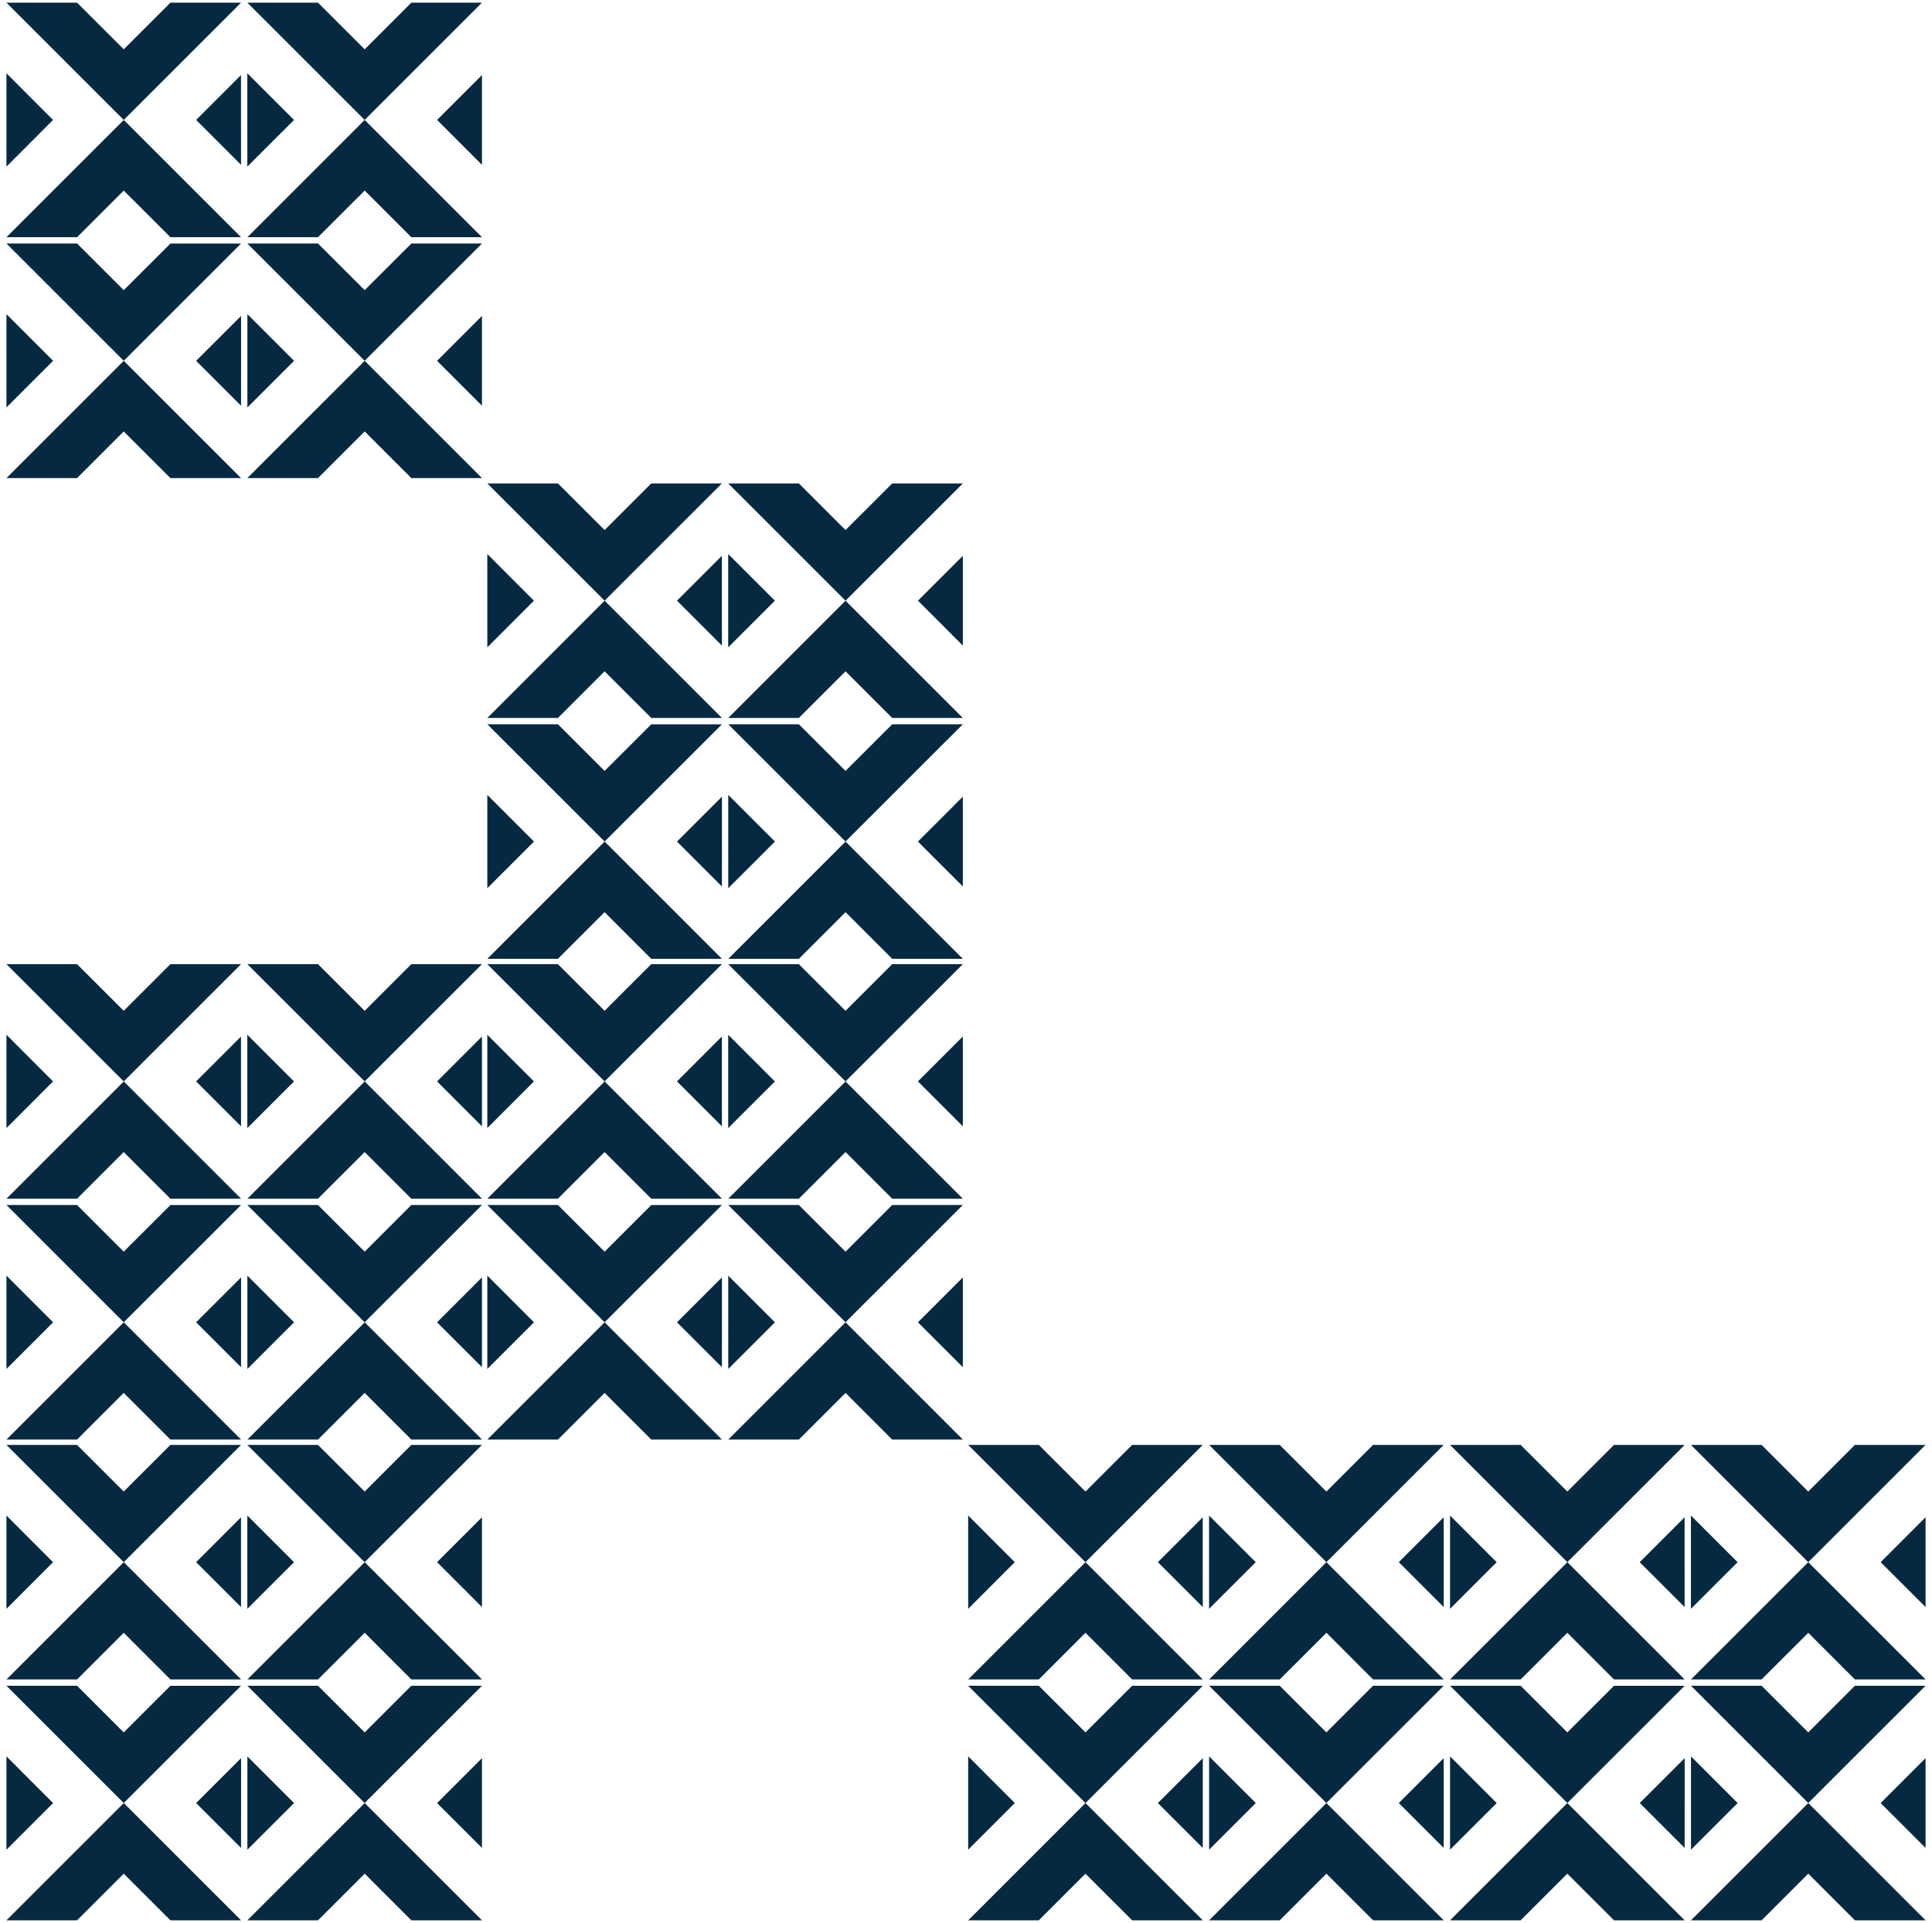 <svg xmlns="http://www.w3.org/2000/svg" width="362.414" height="360.813" viewBox="0 0 362.414 360.813">
  <g id="rfpPattern" transform="translate(1.207 0.5)">
    <path id="pattern4" d="M75.954,0,67.2,8.753,58.444,0H45.194l22,22,22-22ZM30.759,0,22,8.753,13.25,0H0L22,22l22-22ZM80.45,22,89.2,30.758V13.25Zm-45.2,0,8.754,8.755V13.25Zm9.94,0v8.422L53.617,22l-8.423-8.422ZM0,22v8.423L8.421,22,0,13.582Zm45.194,22h13.25L67.2,35.255l8.755,8.754H89.2l-22-22ZM0,44.009H13.25l8.755-8.754,8.755,8.754H44.009l-22-22Zm75.954,1.185L67.2,53.948l-8.755-8.753H45.194l22,22,22-22Zm-45.194,0L22,53.948,13.25,45.194H0l22,22,22-22Zm4.5,22,8.754,8.755V58.444Zm45.2,0L89.2,75.953V58.445Zm-35.256,0v8.421L53.617,67.2l-8.423-8.423ZM0,67.2v8.421L8.421,67.2,0,58.776Zm45.194,22h13.25L67.2,80.449,75.955,89.2H89.2l-22-22ZM0,89.2H13.25l8.755-8.754L30.76,89.2H44.009l-22-22Z" transform="translate(89.203 89.203) rotate(180)" fill="#062942" stroke="rgba(0,0,0,0)" stroke-miterlimit="10" stroke-width="1"/>
    <path id="pattern4-2" data-name="pattern4" d="M75.954,0,67.2,8.753,58.444,0H45.194l22,22,22-22ZM30.759,0,22,8.753,13.25,0H0L22,22l22-22ZM80.45,22,89.2,30.758V13.25Zm-45.2,0,8.754,8.755V13.25Zm9.94,0v8.422L53.617,22l-8.423-8.422ZM0,22v8.423L8.421,22,0,13.582Zm45.194,22h13.25L67.2,35.255l8.755,8.754H89.2l-22-22ZM0,44.009H13.25l8.755-8.754,8.755,8.754H44.009l-22-22Zm75.954,1.185L67.2,53.948l-8.755-8.753H45.194l22,22,22-22Zm-45.194,0L22,53.948,13.25,45.194H0l22,22,22-22Zm4.5,22,8.754,8.755V58.444Zm45.2,0L89.2,75.953V58.445Zm-35.256,0v8.421L53.617,67.2l-8.423-8.423ZM0,67.2v8.421L8.421,67.2,0,58.776Zm45.194,22h13.25L67.2,80.449,75.955,89.2H89.2l-22-22ZM0,89.2H13.25l8.755-8.754L30.76,89.2H44.009l-22-22Z" transform="translate(179.406 179.406) rotate(180)" fill="#062942" stroke="rgba(0,0,0,0)" stroke-miterlimit="10" stroke-width="1"/>
    <path id="pattern4-3" data-name="pattern4" d="M75.954,0,67.2,8.753,58.444,0H45.194l22,22,22-22ZM30.759,0,22,8.753,13.25,0H0L22,22l22-22ZM80.45,22,89.2,30.758V13.25Zm-45.2,0,8.754,8.755V13.25Zm9.94,0v8.422L53.617,22l-8.423-8.422ZM0,22v8.423L8.421,22,0,13.582Zm45.194,22h13.25L67.2,35.255l8.755,8.754H89.2l-22-22ZM0,44.009H13.25l8.755-8.754,8.755,8.754H44.009l-22-22Zm75.954,1.185L67.2,53.948l-8.755-8.753H45.194l22,22,22-22Zm-45.194,0L22,53.948,13.25,45.194H0l22,22,22-22Zm4.5,22,8.754,8.755V58.444Zm45.2,0L89.2,75.953V58.445Zm-35.256,0v8.421L53.617,67.2l-8.423-8.423ZM0,67.2v8.421L8.421,67.2,0,58.776Zm45.194,22h13.25L67.2,80.449,75.955,89.2H89.2l-22-22ZM0,89.2H13.25l8.755-8.754L30.76,89.2H44.009l-22-22Z" transform="translate(179.406 269.609) rotate(180)" fill="#062942" stroke="rgba(0,0,0,0)" stroke-miterlimit="10" stroke-width="1"/>
    <path id="pattern4-4" data-name="pattern4" d="M75.954,0,67.2,8.753,58.444,0H45.194l22,22,22-22ZM30.759,0,22,8.753,13.25,0H0L22,22l22-22ZM80.45,22,89.2,30.758V13.25Zm-45.2,0,8.754,8.755V13.25Zm9.94,0v8.422L53.617,22l-8.423-8.422ZM0,22v8.423L8.421,22,0,13.582Zm45.194,22h13.25L67.2,35.255l8.755,8.754H89.2l-22-22ZM0,44.009H13.25l8.755-8.754,8.755,8.754H44.009l-22-22Zm75.954,1.185L67.2,53.948l-8.755-8.753H45.194l22,22,22-22Zm-45.194,0L22,53.948,13.25,45.194H0l22,22,22-22Zm4.5,22,8.754,8.755V58.444Zm45.2,0L89.2,75.953V58.445Zm-35.256,0v8.421L53.617,67.2l-8.423-8.423ZM0,67.2v8.421L8.421,67.2,0,58.776Zm45.194,22h13.25L67.2,80.449,75.955,89.2H89.2l-22-22ZM0,89.2H13.25l8.755-8.754L30.76,89.2H44.009l-22-22Z" transform="translate(269.609 359.813) rotate(180)" fill="#062942" stroke="rgba(0,0,0,0)" stroke-miterlimit="10" stroke-width="1"/>
    <path id="pattern4-5" data-name="pattern4" d="M75.954,0,67.2,8.753,58.444,0H45.194l22,22,22-22ZM30.759,0,22,8.753,13.25,0H0L22,22l22-22ZM80.45,22,89.2,30.758V13.25Zm-45.2,0,8.754,8.755V13.25Zm9.94,0v8.422L53.617,22l-8.423-8.422ZM0,22v8.423L8.421,22,0,13.582Zm45.194,22h13.25L67.2,35.255l8.755,8.754H89.2l-22-22ZM0,44.009H13.25l8.755-8.754,8.755,8.754H44.009l-22-22Zm75.954,1.185L67.2,53.948l-8.755-8.753H45.194l22,22,22-22Zm-45.194,0L22,53.948,13.25,45.194H0l22,22,22-22Zm4.5,22,8.754,8.755V58.444Zm45.2,0L89.2,75.953V58.445Zm-35.256,0v8.421L53.617,67.2l-8.423-8.423ZM0,67.2v8.421L8.421,67.2,0,58.776Zm45.194,22h13.25L67.2,80.449,75.955,89.2H89.2l-22-22ZM0,89.2H13.25l8.755-8.754L30.76,89.2H44.009l-22-22Z" transform="translate(360 359.813) rotate(180)" fill="#062942" stroke="rgba(0,0,0,0)" stroke-miterlimit="10" stroke-width="1"/>
    <path id="pattern4-6" data-name="pattern4" d="M75.954,0,67.2,8.753,58.444,0H45.194l22,22,22-22ZM30.759,0,22,8.753,13.25,0H0L22,22l22-22ZM80.45,22,89.2,30.758V13.25Zm-45.2,0,8.754,8.755V13.25Zm9.94,0v8.422L53.617,22l-8.423-8.422ZM0,22v8.423L8.421,22,0,13.582Zm45.194,22h13.25L67.2,35.255l8.755,8.754H89.2l-22-22ZM0,44.009H13.25l8.755-8.754,8.755,8.754H44.009l-22-22Zm75.954,1.185L67.2,53.948l-8.755-8.753H45.194l22,22,22-22Zm-45.194,0L22,53.948,13.25,45.194H0l22,22,22-22Zm4.5,22,8.754,8.755V58.444Zm45.2,0L89.2,75.953V58.445Zm-35.256,0v8.421L53.617,67.2l-8.423-8.423ZM0,67.2v8.421L8.421,67.2,0,58.776Zm45.194,22h13.25L67.2,80.449,75.955,89.2H89.2l-22-22ZM0,89.2H13.25l8.755-8.754L30.76,89.2H44.009l-22-22Z" transform="translate(89.203 269.609) rotate(180)" fill="#062942" stroke="rgba(0,0,0,0)" stroke-miterlimit="10" stroke-width="1"/>
    <path id="pattern4-7" data-name="pattern4" d="M75.954,0,67.2,8.753,58.444,0H45.194l22,22,22-22ZM30.759,0,22,8.753,13.25,0H0L22,22l22-22ZM80.45,22,89.2,30.758V13.25Zm-45.2,0,8.754,8.755V13.25Zm9.94,0v8.422L53.617,22l-8.423-8.422ZM0,22v8.423L8.421,22,0,13.582Zm45.194,22h13.25L67.2,35.255l8.755,8.754H89.2l-22-22ZM0,44.009H13.25l8.755-8.754,8.755,8.754H44.009l-22-22Zm75.954,1.185L67.2,53.948l-8.755-8.753H45.194l22,22,22-22Zm-45.194,0L22,53.948,13.25,45.194H0l22,22,22-22Zm4.5,22,8.754,8.755V58.444Zm45.2,0L89.2,75.953V58.445Zm-35.256,0v8.421L53.617,67.2l-8.423-8.423ZM0,67.2v8.421L8.421,67.2,0,58.776Zm45.194,22h13.25L67.2,80.449,75.955,89.2H89.2l-22-22ZM0,89.2H13.25l8.755-8.754L30.76,89.2H44.009l-22-22Z" transform="translate(89.203 359.813) rotate(180)" fill="#062942" stroke="rgba(0,0,0,0)" stroke-miterlimit="10" stroke-width="1"/>
  </g>
</svg>
